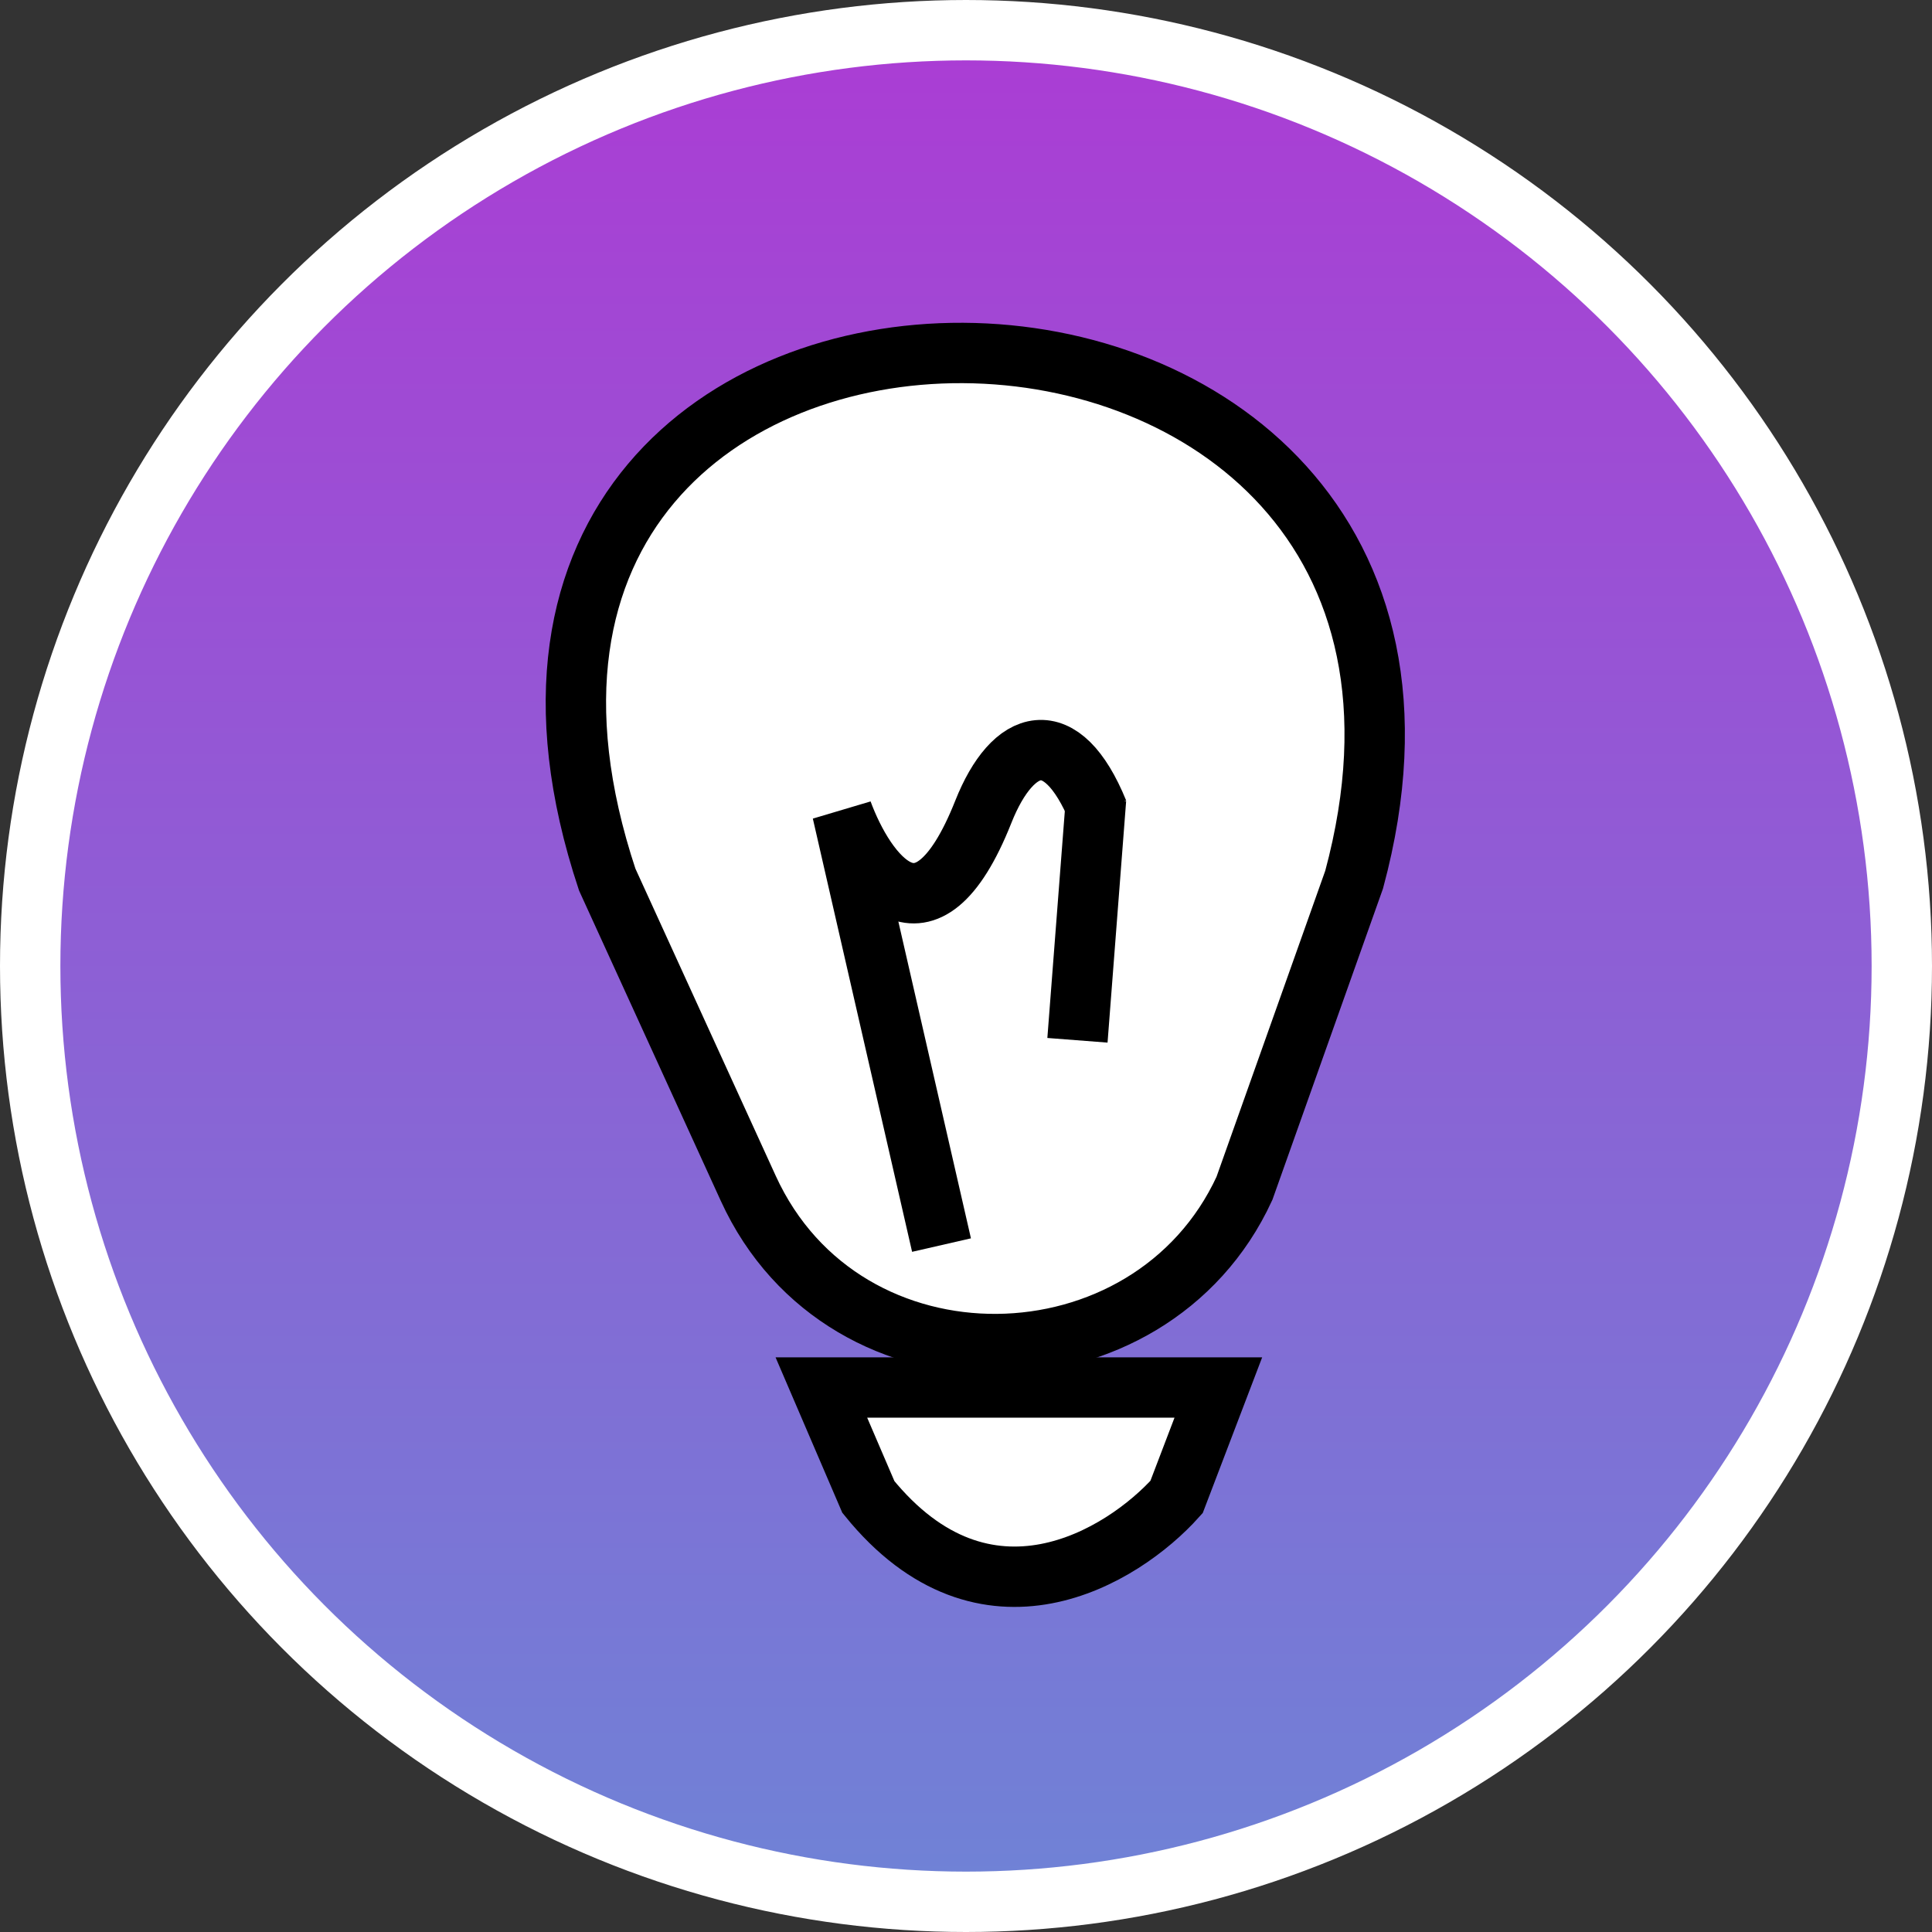 <svg width="64" height="64" viewBox="0 0 64 64" fill="none" xmlns="http://www.w3.org/2000/svg">
<rect x="0" y="0" width="64" height="64" fill="#333333" stroke="none"/>
<circle cx="32" cy="32" r="31" fill="url(#paint0_linear_167_5514)" stroke="white" stroke-width="2"/>
<path d="M24.787 39.365L20.115 29.137C12.329 5.713 51.086 6.043 44.858 29.137L41.224 39.365C38.109 46.128 27.981 46.359 24.787 39.365Z" fill="white" stroke="black" stroke-width="2"/>
<path d="M31.189 41.245L27.901 26.894C28.651 28.928 30.635 31.776 32.573 26.894C33.555 24.419 35.168 23.924 36.379 26.894" stroke="black" stroke-width="2"/>
<path d="M38.975 49.589L40.359 45.963H27.209L28.766 49.589C32.642 54.375 37.187 51.583 38.975 49.589Z" fill="white" stroke="black" stroke-width="2"/>
<path d="M36.308 26.461L35.692 34.461" stroke="black" stroke-width="2"/>
<defs>
<linearGradient id="paint0_linear_167_5514" x1="32" y1="0" x2="32" y2="64" gradientUnits="userSpaceOnUse">
<stop stop-color="#AC3BD4"/>
<stop offset="1" stop-color="#6E84D6"/>
</linearGradient>
</defs>
</svg>
